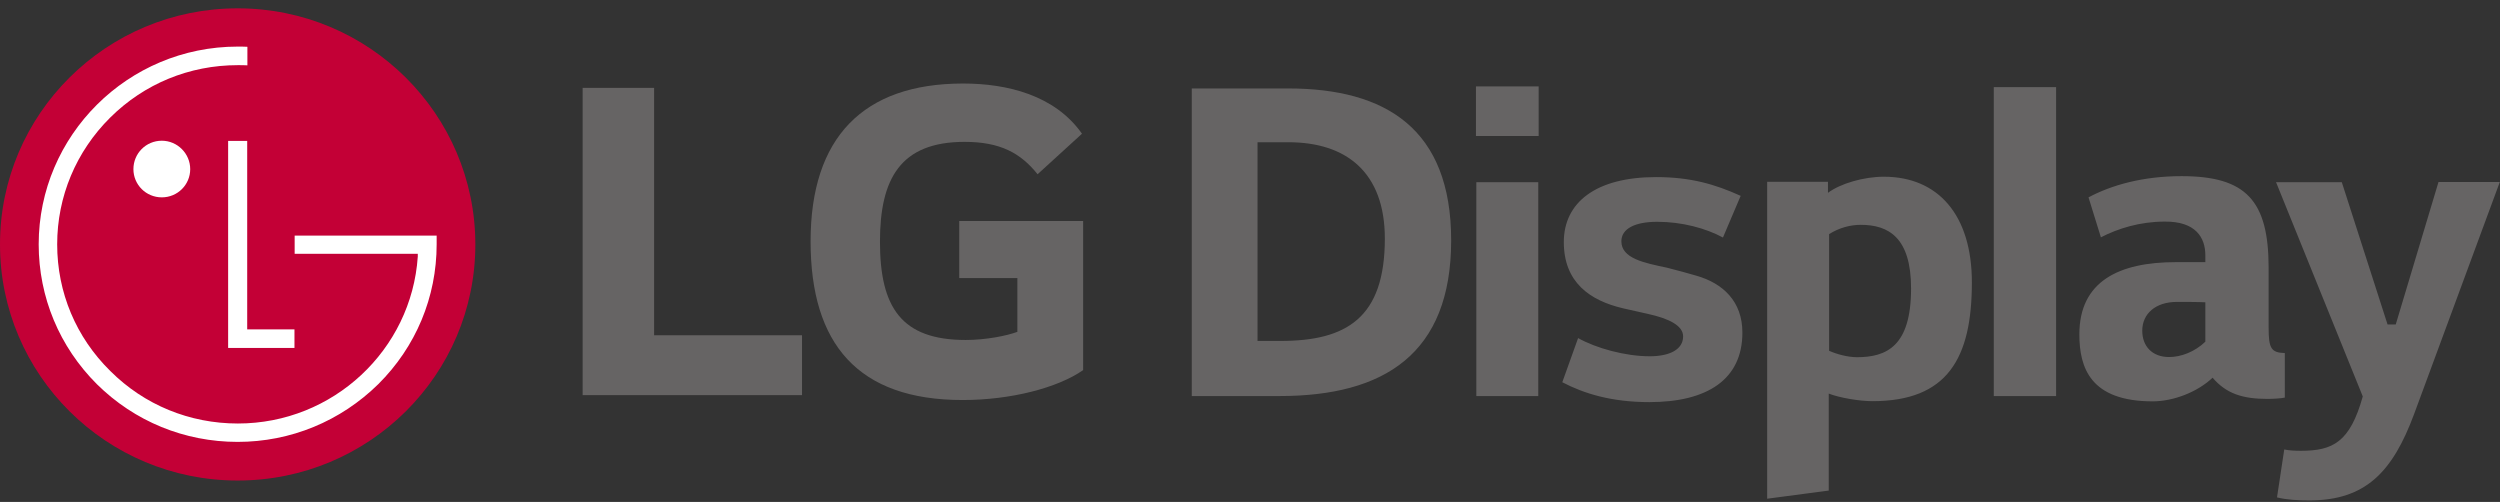 <svg width="259" height="52" viewBox="0 0 259 52" fill="none" xmlns="http://www.w3.org/2000/svg">
<rect x="0" y="0" width="259" height="52" fill="#333333" stroke="none"/>
<g clip-path="url(#clip0_57_666)">
<path d="M123.468 9.163V41.031H132.551C143.391 41.031 150.341 36.675 150.341 24.901C150.341 13.343 143.569 9.163 133.439 9.163H123.468ZM133.479 14.736C139.442 14.736 143.47 17.817 143.47 24.724C143.47 32.946 139.481 35.321 132.669 35.321H130.28V14.736H133.479ZM152.908 8.948V14.089H159.404V8.948H152.908ZM152.948 18.877V41.031H159.365V18.877H152.948ZM180.334 20.29C177.728 19.112 175.201 18.347 171.567 18.347C165.328 18.347 162.011 20.976 162.011 25.078C162.011 29.257 164.716 31.141 168.171 31.946L170.699 32.515C172.95 33.005 174.371 33.751 174.371 34.85C174.371 36.223 172.95 36.91 170.916 36.91C168.349 36.91 165.348 36.066 163.492 35.026L161.853 39.599C164.104 40.776 166.947 41.659 170.876 41.659C176.859 41.659 180.512 39.324 180.512 34.457C180.512 31.2 178.478 29.355 175.773 28.57C175.023 28.355 173.641 27.962 172.673 27.727C170.324 27.236 167.974 26.765 167.974 24.999C167.974 23.684 169.395 22.978 171.686 22.978C174.253 22.978 176.721 23.645 178.498 24.607L180.334 20.29ZM183.079 18.837V51.667L189.457 50.823V40.776C190.563 41.208 192.636 41.561 193.978 41.561C201.758 41.561 204.286 37.126 204.286 29.257C204.286 22.271 200.791 18.308 195.163 18.308C193.09 18.308 190.661 19.014 189.378 19.976V18.837H183.079ZM189.496 36.341V24.253C190.563 23.586 191.708 23.292 192.774 23.292C195.657 23.292 197.987 24.607 197.987 29.885C197.987 35.87 195.459 37.008 192.359 37.008C191.352 36.989 190.286 36.694 189.496 36.341ZM228.474 26.451V27.158H225.413C219.529 27.158 215.422 29.14 215.422 34.634C215.422 38.107 216.567 41.58 223.024 41.58C225.156 41.58 227.664 40.619 229.224 39.128C230.646 40.795 232.363 41.325 234.891 41.325C235.424 41.325 236.313 41.286 236.707 41.188V36.577C235.286 36.537 235.029 36.086 235.029 33.947V27.746C235.029 20.761 232.679 18.249 226.005 18.249C222.017 18.249 218.759 19.171 216.37 20.447L217.653 24.587C219.43 23.665 221.721 22.958 224.248 22.958C227.447 22.919 228.474 24.587 228.474 26.451ZM228.474 31.318V35.399C227.368 36.459 225.946 36.989 224.722 36.989C222.945 36.989 221.938 35.85 221.938 34.261C221.938 32.495 223.32 31.278 225.532 31.278C226.242 31.278 227.763 31.278 228.474 31.318ZM206.556 9.026V41.031H213.013V9.026H206.556ZM252.622 18.877L248.199 33.614H247.35L242.611 18.877H235.799L244.783 41.07C243.46 45.819 241.683 46.702 238.366 46.702C237.714 46.702 237.083 46.663 236.648 46.565L235.898 51.529C236.905 51.784 238.109 51.843 239.255 51.843C245.099 51.843 247.883 48.861 250.095 42.915L258.98 18.857H252.622V18.877Z" fill="#666464"/>
<path d="M24.622 49.783C38.207 49.783 49.245 38.853 49.245 25.333C49.245 11.812 38.207 0.863 24.622 0.863C11.018 0.863 0 11.812 0 25.313C0 38.833 11.018 49.783 24.622 49.783Z" fill="#C30036"/>
<path d="M23.635 14.599V36.047H30.507V34.124H25.61V14.599H23.635Z" fill="white"/>
<path d="M16.764 20.446C18.403 20.446 19.706 19.132 19.706 17.523C19.706 15.914 18.383 14.579 16.764 14.579C15.125 14.579 13.822 15.894 13.822 17.523C13.822 19.132 15.125 20.446 16.764 20.446Z" fill="white"/>
<path d="M25.61 4.846C25.353 4.827 24.859 4.827 24.622 4.827C13.249 4.827 4.008 14.03 4.008 25.313C4.008 30.788 6.161 35.929 10.031 39.795C13.94 43.66 19.113 45.78 24.622 45.78C30.112 45.78 35.285 43.641 39.194 39.795C43.084 35.929 45.237 30.788 45.237 25.313V24.41H44.407H30.526V26.294H43.282C43.282 26.333 43.282 26.53 43.282 26.588C42.63 36.243 34.515 43.876 24.642 43.876C19.647 43.876 14.947 41.953 11.433 38.441C7.878 34.948 5.924 30.297 5.924 25.313C5.924 20.368 7.878 15.698 11.413 12.185C14.947 8.673 19.627 6.75 24.642 6.75C24.859 6.75 25.373 6.75 25.63 6.769V4.846H25.61Z" fill="white"/>
<path d="M67.766 9.104H60.362V40.933H83.088V34.732H67.766V9.104ZM99.378 28.806H105.401V34.379C104.295 34.791 102.123 35.222 100.05 35.222C93.396 35.222 91.164 31.867 91.164 25.038C91.164 18.523 93.277 14.697 99.931 14.697C103.624 14.697 105.736 15.855 107.494 18.052L112.094 13.853C109.291 9.87 104.374 8.653 99.773 8.653C89.407 8.653 83.977 14.265 83.977 24.999C83.977 35.654 88.894 41.443 99.734 41.443C104.71 41.443 109.567 40.187 112.213 38.343V22.899H99.378V28.806Z" fill="#666464"/>
</g>
<defs>
<clipPath id="clip0_57_666">
<rect width="259" height="51" fill="white" transform="translate(0 0.863)"/>
</clipPath>
</defs>
</svg>
